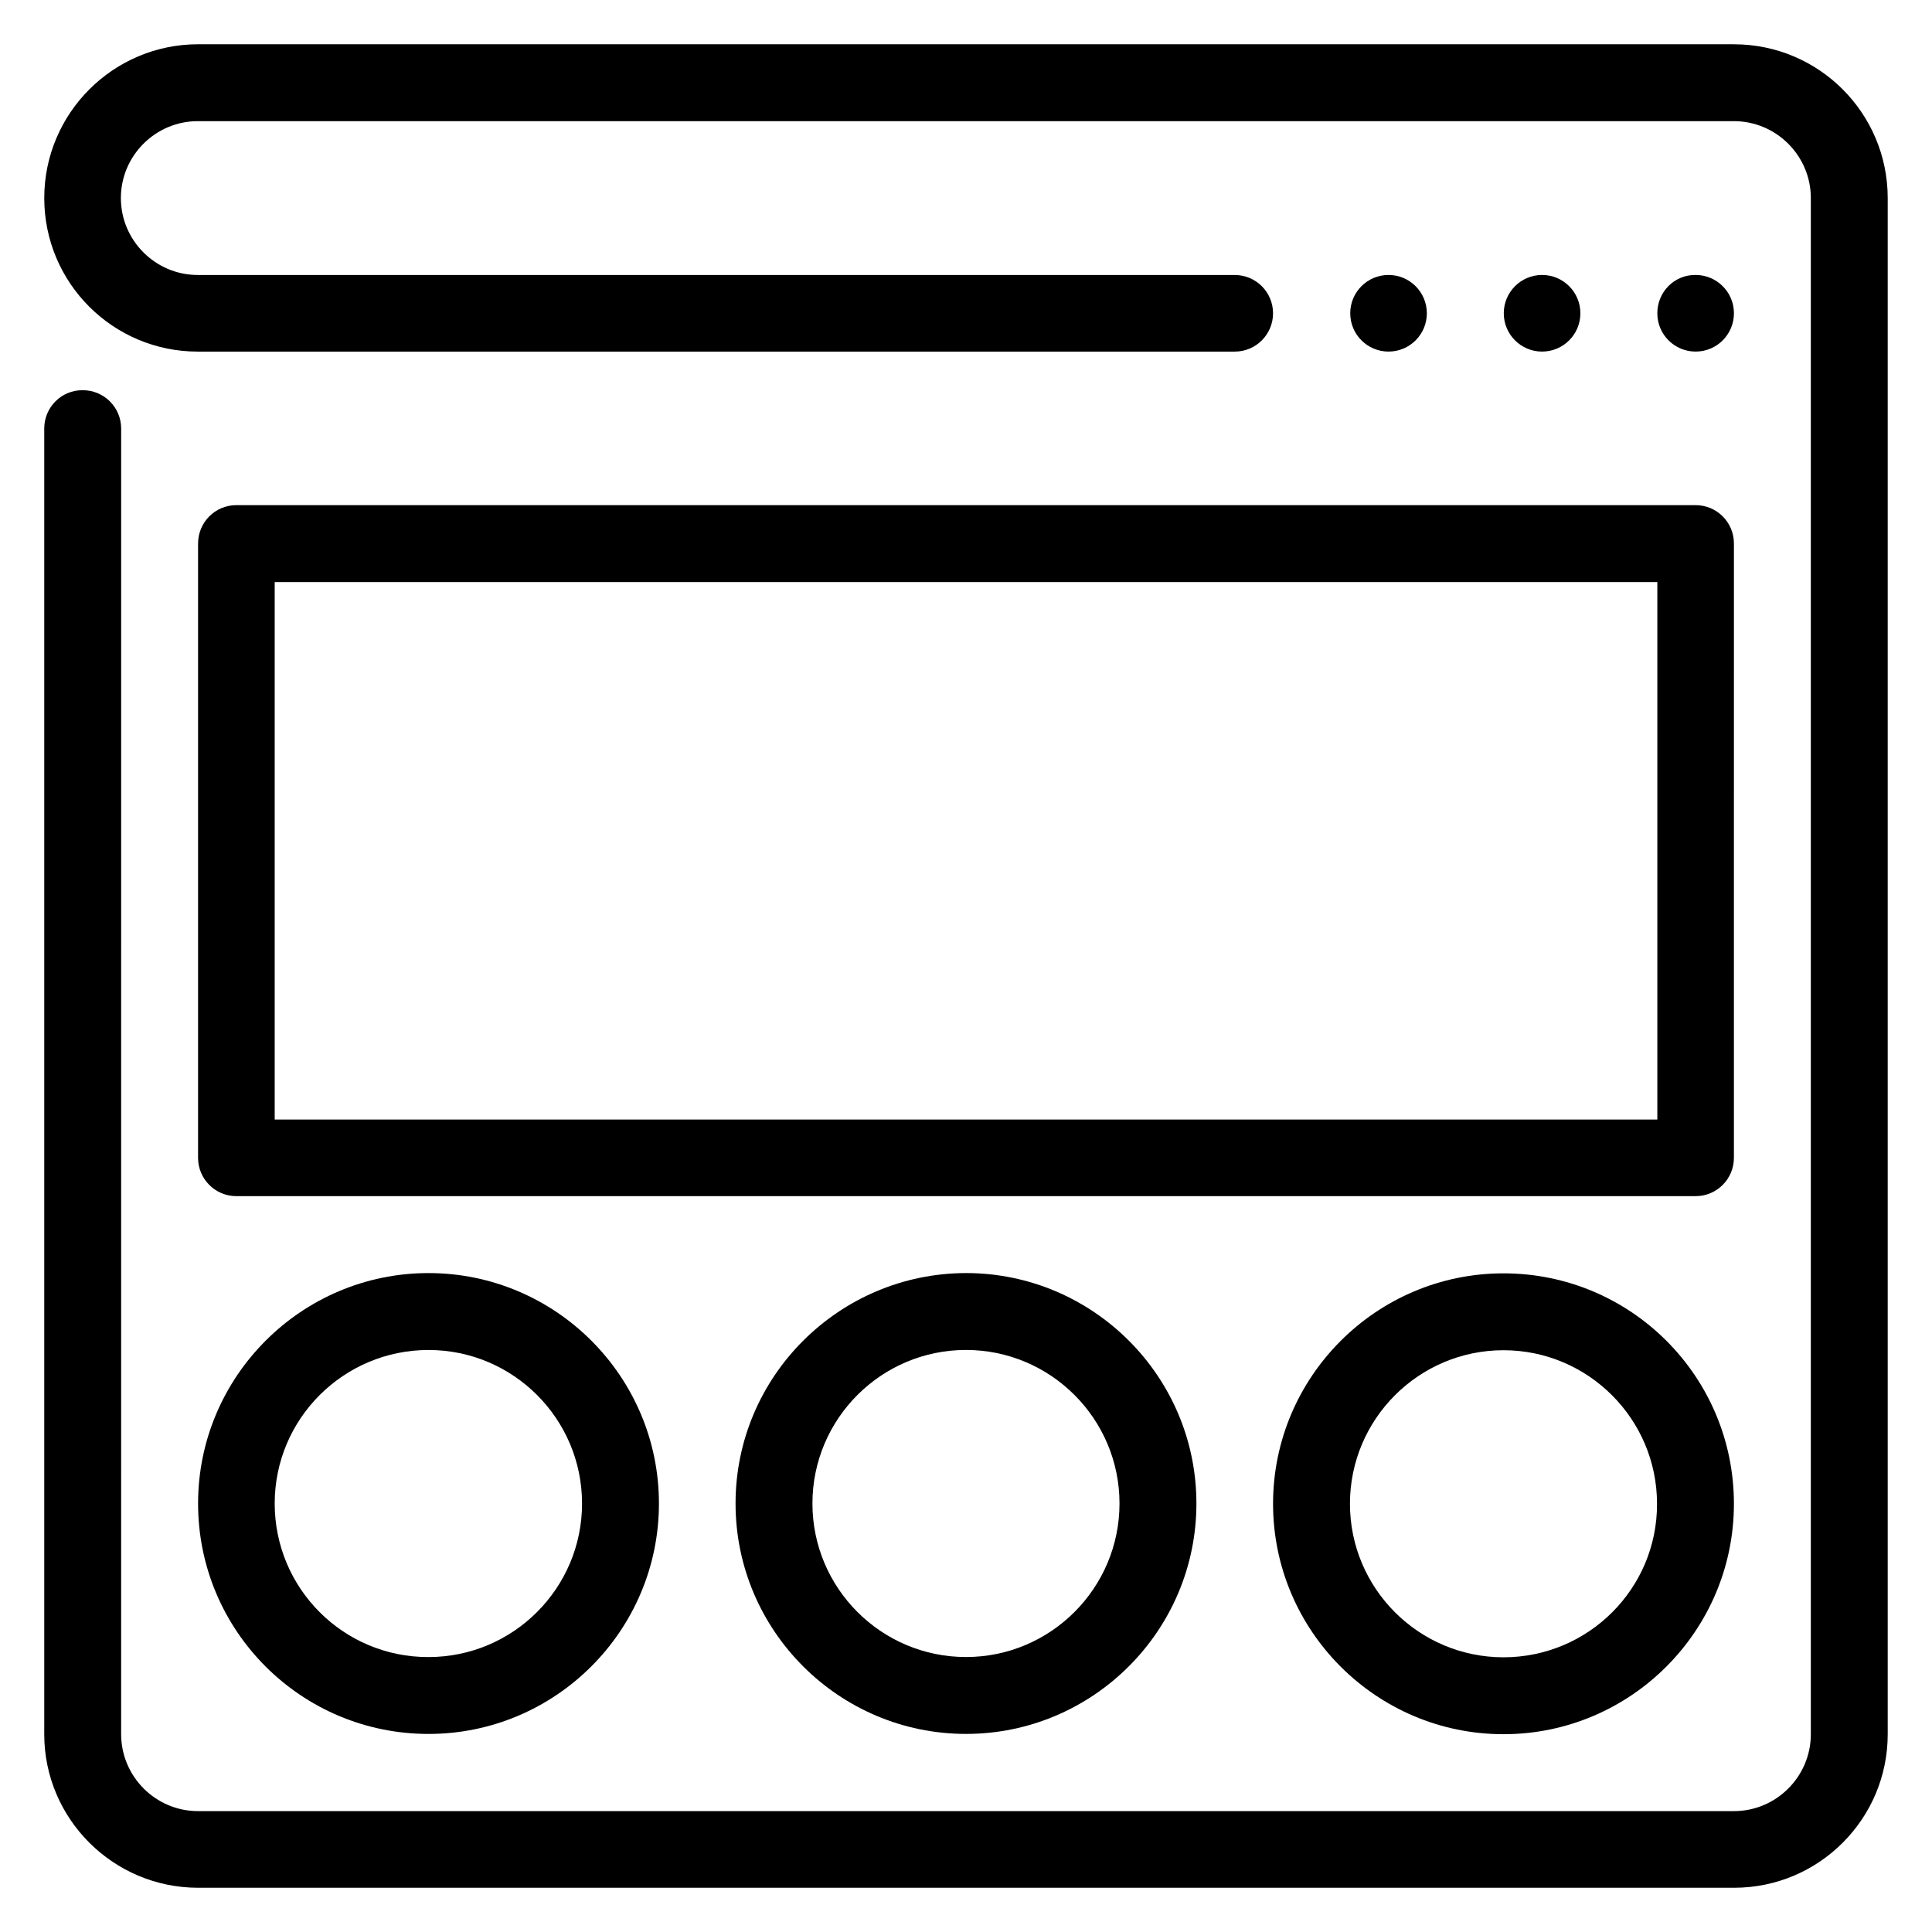 <?xml version="1.0" encoding="UTF-8"?>
<!-- Uploaded to: ICON Repo, www.svgrepo.com, Generator: ICON Repo Mixer Tools -->
<svg fill="#000000" width="800px" height="800px" version="1.1" viewBox="144 144 512 512" xmlns="http://www.w3.org/2000/svg">
 <g>
  <path d="m196.49 288.02v162.82c0 5.648 4.582 10.152 10.152 10.152h386.71c5.648 0 10.152-4.582 10.152-10.152l0.004-162.82c0-5.648-4.582-10.152-10.152-10.152h-386.71c-5.648 0-10.152 4.578-10.152 10.152zm20.309 10.23h366.41v142.44l-366.41-0.004z"/>
  <path d="m338.93 542.44c0 33.664 27.402 61.066 61.066 61.066 33.664 0 61.066-27.402 61.066-61.066s-27.402-61.066-61.066-61.066c-33.66 0.078-61.066 27.406-61.066 61.066zm101.75 0c0 22.441-18.242 40.688-40.688 40.688-22.441 0-40.688-18.242-40.688-40.688 0-22.441 18.242-40.688 40.688-40.688 22.445 0.004 40.688 18.246 40.688 40.688z"/>
  <path d="m542.44 481.45c-33.664 0-61.066 27.402-61.066 61.066s27.402 61.066 61.066 61.066 61.066-27.402 61.066-61.066c0.004-33.738-27.324-61.066-61.066-61.066zm0 101.75c-22.441 0-40.688-18.242-40.688-40.688 0-22.441 18.242-40.688 40.688-40.688 22.441 0 40.688 18.242 40.688 40.688 0.078 22.441-18.168 40.688-40.688 40.688z"/>
  <path d="m257.56 603.51c33.664 0 61.066-27.402 61.066-61.066 0-33.664-27.402-61.066-61.066-61.066-33.664 0-61.066 27.402-61.066 61.066-0.004 33.738 27.324 61.066 61.066 61.066zm0-101.75c22.441 0 40.688 18.242 40.688 40.688 0 22.441-18.242 40.688-40.688 40.688-22.52 0.074-40.762-18.172-40.762-40.691 0-22.441 18.242-40.684 40.762-40.684z"/>
  <path d="m603.51 155.73h-407.02c-22.441 0-40.762 18.246-40.762 40.762 0 22.52 18.242 40.688 40.688 40.688h274.8c5.648 0 10.152-4.582 10.152-10.152 0-5.648-4.582-10.152-10.152-10.152h-274.8c-11.223 0-20.383-9.16-20.383-20.383 0-11.223 9.16-20.383 20.383-20.383h407.09c11.223 0 20.383 9.16 20.383 20.383v407.09c0 11.223-9.16 20.383-20.383 20.383h-407.02c-11.223 0-20.383-9.16-20.383-20.383l0.004-346.02c0-5.648-4.582-10.152-10.152-10.152-5.648-0.078-10.23 4.504-10.23 10.152v346.03c0 22.441 18.32 40.684 40.762 40.684h407.09c22.441 0 40.688-18.242 40.688-40.688v-407.09c0-22.516-18.242-40.762-40.762-40.762z"/>
  <path d="m522.13 227.02c0 5.609-4.543 10.152-10.152 10.152-5.606 0-10.152-4.543-10.152-10.152 0-5.606 4.547-10.152 10.152-10.152 5.609 0 10.152 4.547 10.152 10.152"/>
  <path d="m562.82 227.02c0 5.609-4.547 10.152-10.152 10.152s-10.152-4.543-10.152-10.152c0-5.606 4.547-10.152 10.152-10.152s10.152 4.547 10.152 10.152"/>
  <path d="m603.51 227.02c0-5.648-4.582-10.152-10.152-10.152-5.648-0.074-10.152 4.504-10.152 10.152 0 5.648 4.582 10.152 10.152 10.152 5.648 0 10.152-4.578 10.152-10.152z"/>
 </g>
</svg>